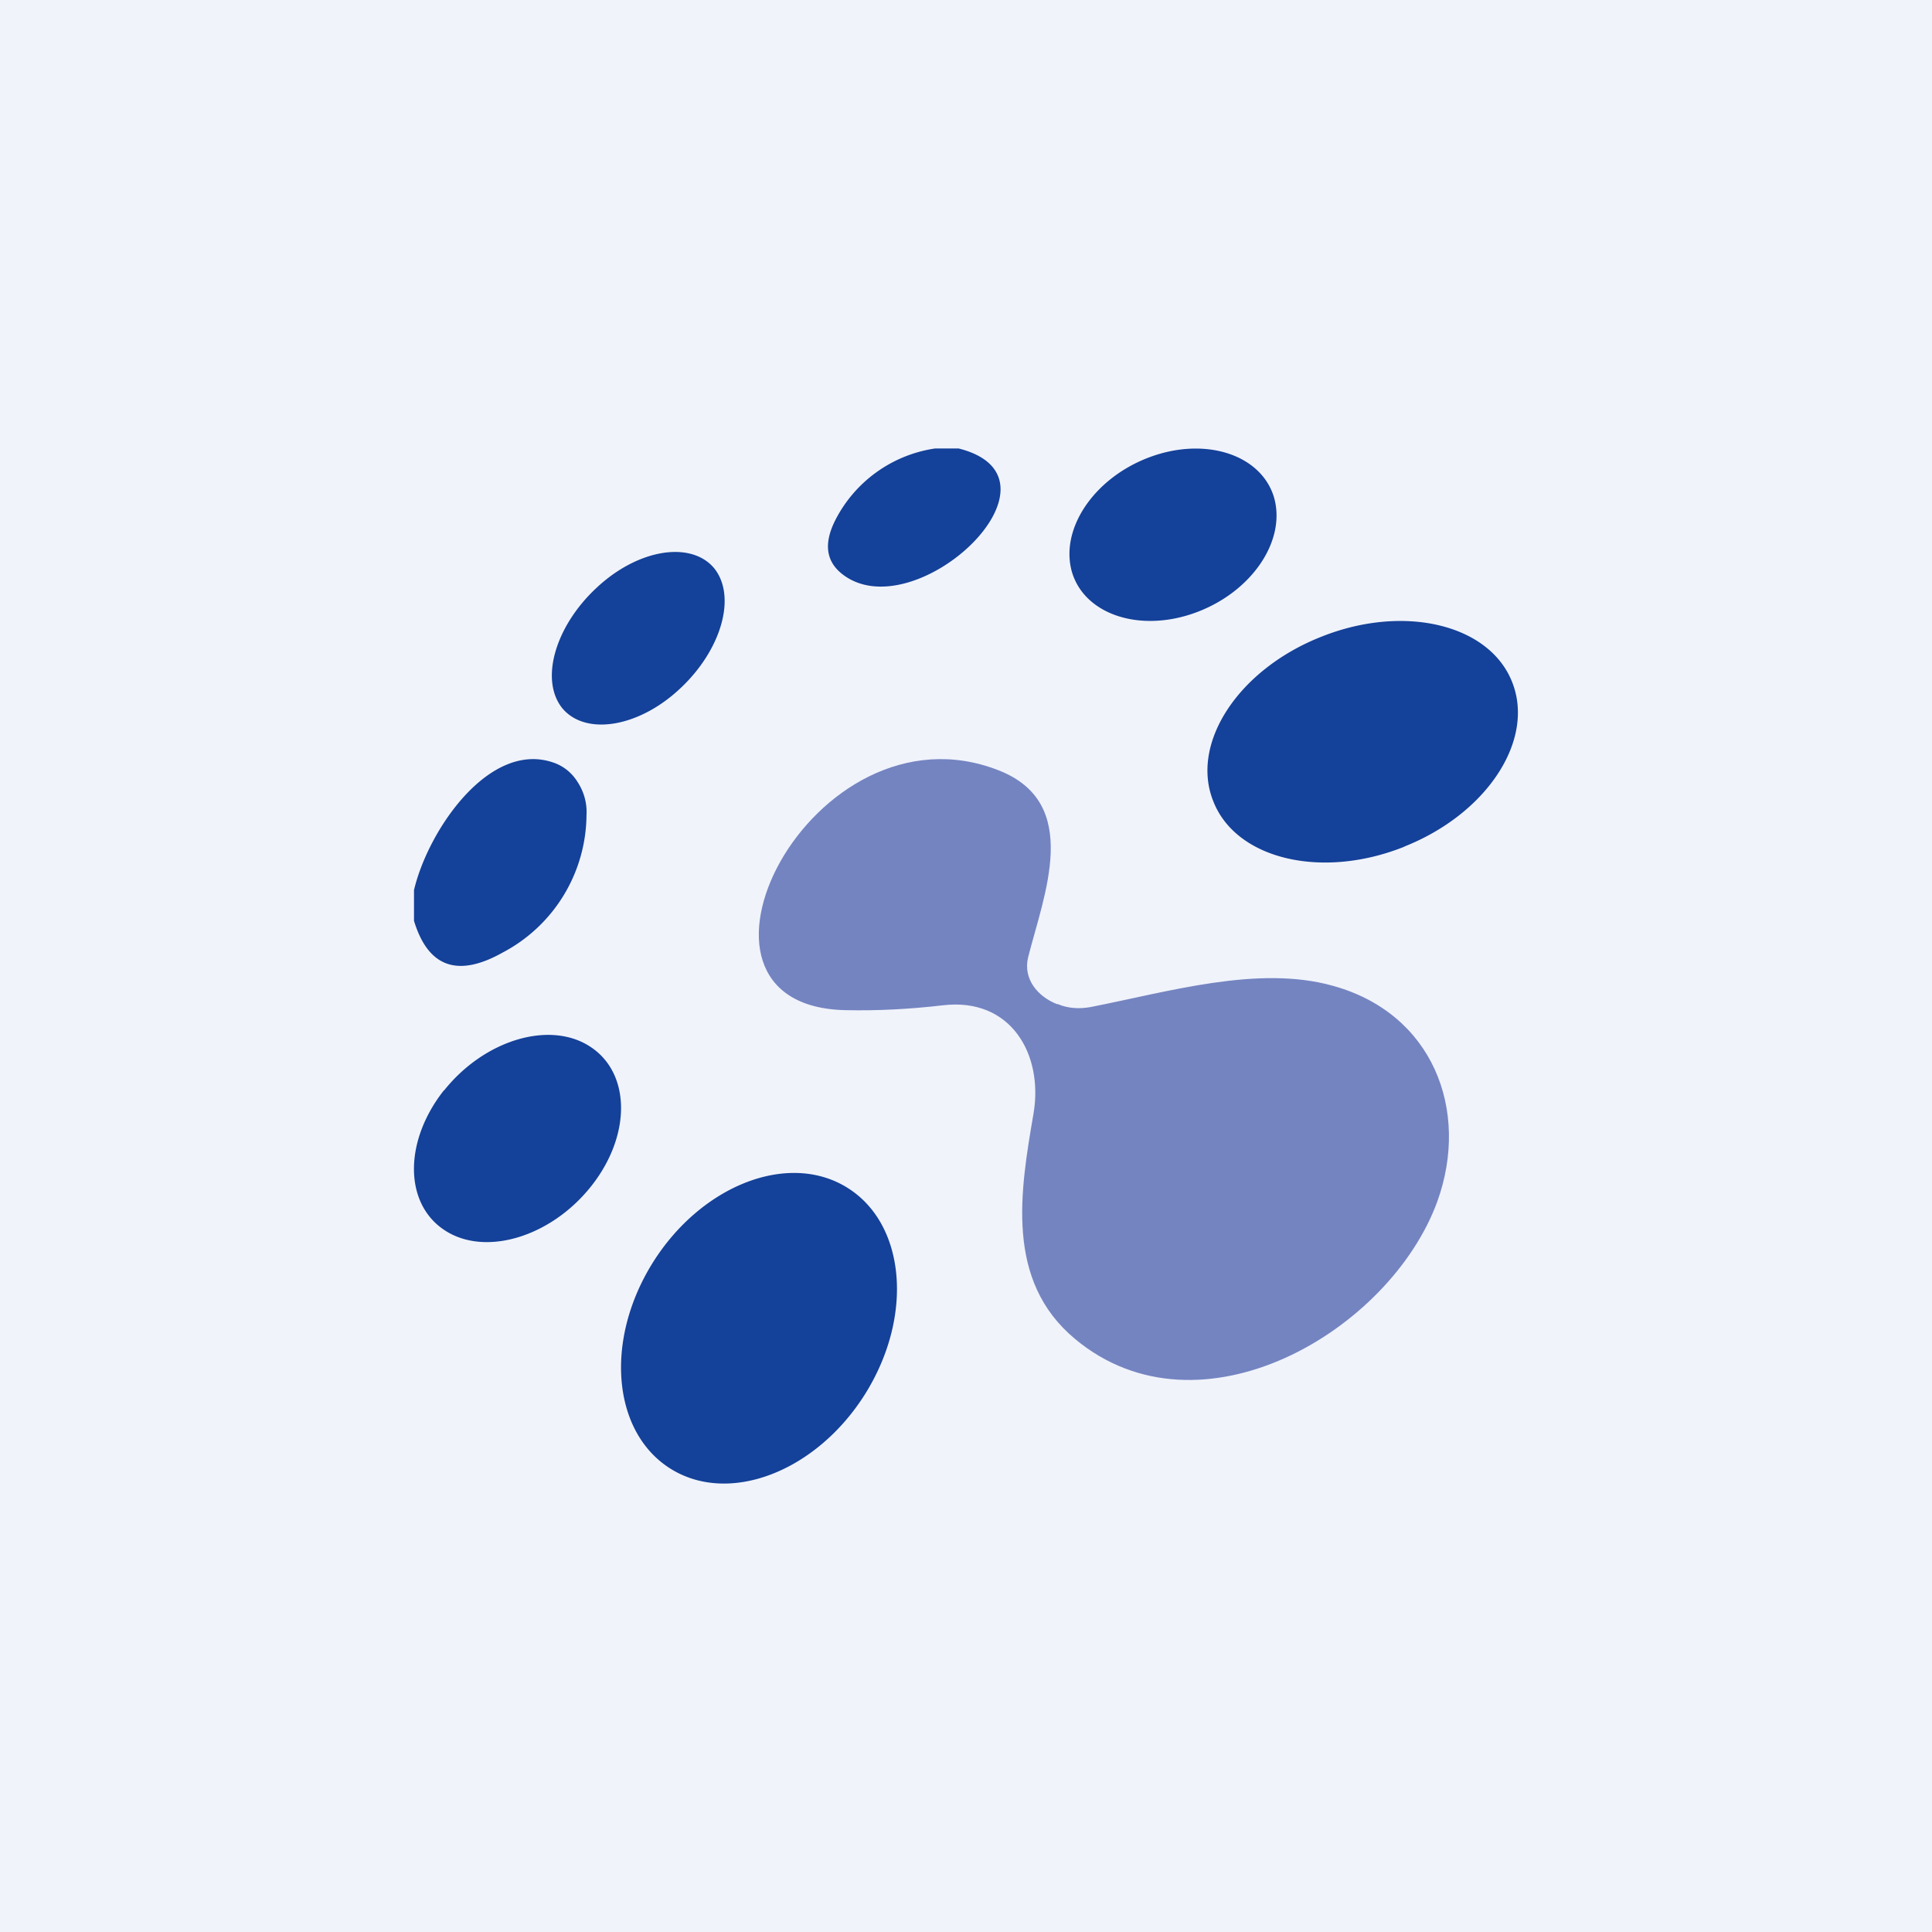 <svg width="56" height="56" viewBox="0 0 56 56" xmlns="http://www.w3.org/2000/svg"><path fill="#F0F3FA" d="M0 0h56v56H0z"/><path d="M27.1 13h.69c3.43.87-1.3 5.3-3.39 3.63-.46-.37-.52-.88-.2-1.53a3.88 3.88 0 0 1 2.9-2.1ZM34.7 17.74c1.61-.61 2.6-2.1 2.22-3.35-.39-1.23-2.01-1.74-3.62-1.13-1.61.61-2.6 2.1-2.22 3.35.39 1.23 2.01 1.74 3.62 1.13ZM19.7 19.97c1.21-1.12 1.66-2.68 1-3.5-.67-.8-2.2-.56-3.4.56-1.21 1.12-1.66 2.68-1 3.5.67.8 2.2.56 3.4-.56ZM40.7 24.54c2.4-.95 3.8-3.09 3.13-4.77-.66-1.68-3.15-2.27-5.54-1.31-2.4.95-3.8 3.09-3.12 4.77.66 1.68 3.15 2.27 5.54 1.31Z" fill="#144199"/><path d="M30.65 29.1c.3.13.63.15.96.09 2.25-.44 4.85-1.22 7.01-.62 2.9.79 4 3.6 3.04 6.26-1.37 3.75-6.88 7-10.5 3.98-2.03-1.69-1.59-4.28-1.2-6.55.28-1.69-.65-3.36-2.64-3.12-.94.11-1.88.16-2.8.14-5.55-.1-.99-9.08 4.43-6.95 2.42.95 1.31 3.6.85 5.42-.15.63.28 1.14.85 1.36Z" fill="#7484C1"/><path d="M12 26.7v-.9c.41-1.74 2.18-4.33 4.03-3.7.3.1.55.3.72.58.18.28.27.61.25.95a4.54 4.54 0 0 1-2.43 3.98c-1.3.73-2.16.43-2.57-.92ZM12.87 31.6c-1.17 1.48-1.16 3.29.02 4.06 1.17.77 3.07.2 4.24-1.27 1.17-1.47 1.16-3.28-.02-4.05-1.17-.77-3.07-.2-4.24 1.27ZM18.92 36.6c-1.41 2.26-1.17 4.93.53 5.98 1.7 1.05 4.22.07 5.63-2.18 1.41-2.26 1.17-4.93-.53-5.98-1.7-1.05-4.22-.07-5.63 2.18Z" fill="#144199"/></svg>